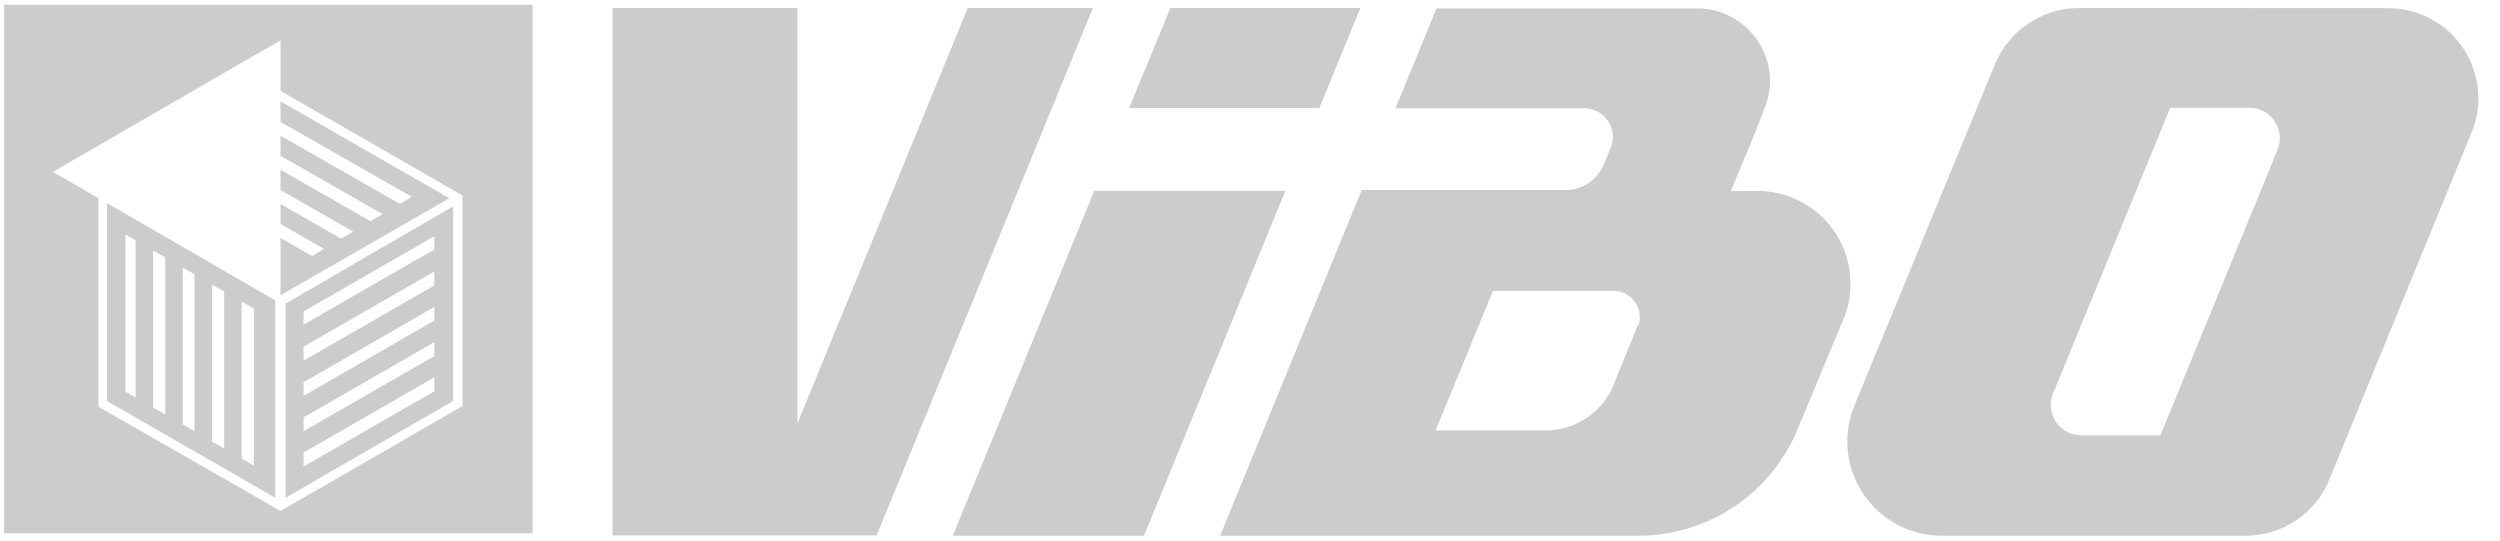 <svg width="259" height="56" viewBox="0 0 259 56" fill="none" xmlns="http://www.w3.org/2000/svg">
<g clip-path="url(#clip0_2190_41537)">
<path d="M113.366 19.766L98.704 55.5H118.52L133.166 19.766H113.366ZM113.224 0.83H100.26L82.613 43.871V0.83H63.457V55.468H90.816L108.982 11.186L113.224 0.83ZM140.929 0.83H121.254L116.98 11.186H136.686L140.929 0.83ZM250.975 1.553C249.844 1.081 248.634 0.846 247.408 0.846H247.361L215.335 0.83C211.548 0.861 208.154 3.14 206.692 6.629L192.125 42.001C190.067 46.998 192.44 52.703 197.437 54.761C198.647 55.264 199.935 55.516 201.24 55.5H232.668C236.455 55.5 239.881 53.206 241.311 49.701L256.051 13.731C258.015 8.97 255.737 3.501 250.975 1.553ZM235.968 15.476L223.821 45.097H215.555C213.827 45.066 212.428 43.636 212.46 41.907C212.46 41.53 212.538 41.153 212.68 40.807L224.827 11.17H233.077C234.805 11.17 236.204 12.6 236.188 14.344C236.188 14.737 236.11 15.114 235.968 15.476ZM185.415 20.378C184.441 20.017 183.42 19.813 182.383 19.781H182.32L179.318 19.797L181.707 14.046L182.901 10.981C183.215 10.164 183.373 9.284 183.373 8.404C183.373 4.35 180.151 1.019 176.097 0.877H148.817L144.574 11.217H164.233C165.82 11.28 167.093 12.584 167.093 14.171C167.093 14.486 167.046 14.784 166.951 15.083L166.181 16.968L166.04 17.283C165.317 18.76 163.824 19.687 162.19 19.687H141.07L126.409 55.5H169.733C177.118 55.5 183.75 50.943 186.405 44.044L191.12 32.746C192.958 27.748 190.413 22.217 185.415 20.378ZM169.748 33.704L169.686 33.673L167.25 39.675C166.134 42.63 163.306 44.594 160.147 44.594H148.723L151.96 36.737L154.663 30.137H167.234C168.711 30.184 169.874 31.378 169.89 32.856C169.89 33.138 169.843 33.437 169.748 33.704ZM28.525 31.127L11.082 21.038V41.545L28.525 51.571V31.127ZM14.052 41.184L12.999 40.571V24.291L14.052 24.904V41.184ZM17.116 42.944L15.859 42.221V25.957L17.116 26.664V42.944ZM20.149 44.673L18.939 43.965V27.717L20.149 28.424V44.673ZM23.229 46.464L21.972 45.741V29.477L23.229 30.2V46.464ZM26.293 48.24L25.036 47.501V31.237L26.293 31.96V48.24ZM46.549 20.536L29.059 10.494V12.631L42.652 20.378L41.426 21.117L29.059 14.061V16.136L39.635 22.186L38.393 22.924L29.059 17.581V19.687L36.586 23.993L35.345 24.731L29.059 21.133V23.207L33.569 25.784L32.328 26.523L29.059 24.653V30.593L46.329 20.661L46.549 20.536ZM0.428 55.248H55.176V0.5H0.428V55.248ZM29.059 4.177V9.41L47.916 20.253V42.064L46.942 42.63L29.059 52.938L10.202 42.143V20.536L5.488 17.801L29.059 4.177ZM29.578 31.41V51.571L46.863 41.593L46.942 41.545V21.384L29.656 31.41H29.578ZM31.448 32.258L44.993 24.48V25.847L31.448 33.641V32.258ZM31.448 35.92L44.993 28.126V29.571L31.448 37.365V35.92ZM31.448 39.597L44.993 31.803V33.217L31.448 41.011V39.597ZM31.448 43.243L44.993 35.448V36.894L31.448 44.673V43.243ZM31.448 46.888L44.993 39.094V40.54L31.448 48.334V46.888Z" fill="#CCCCCC"/>
</g>
<defs>
<clipPath id="clip0_2190_41537">
<rect width="257.713" height="55" fill="white" transform="translate(0.428 0.5)"/>
</clipPath>
</defs>
</svg>
